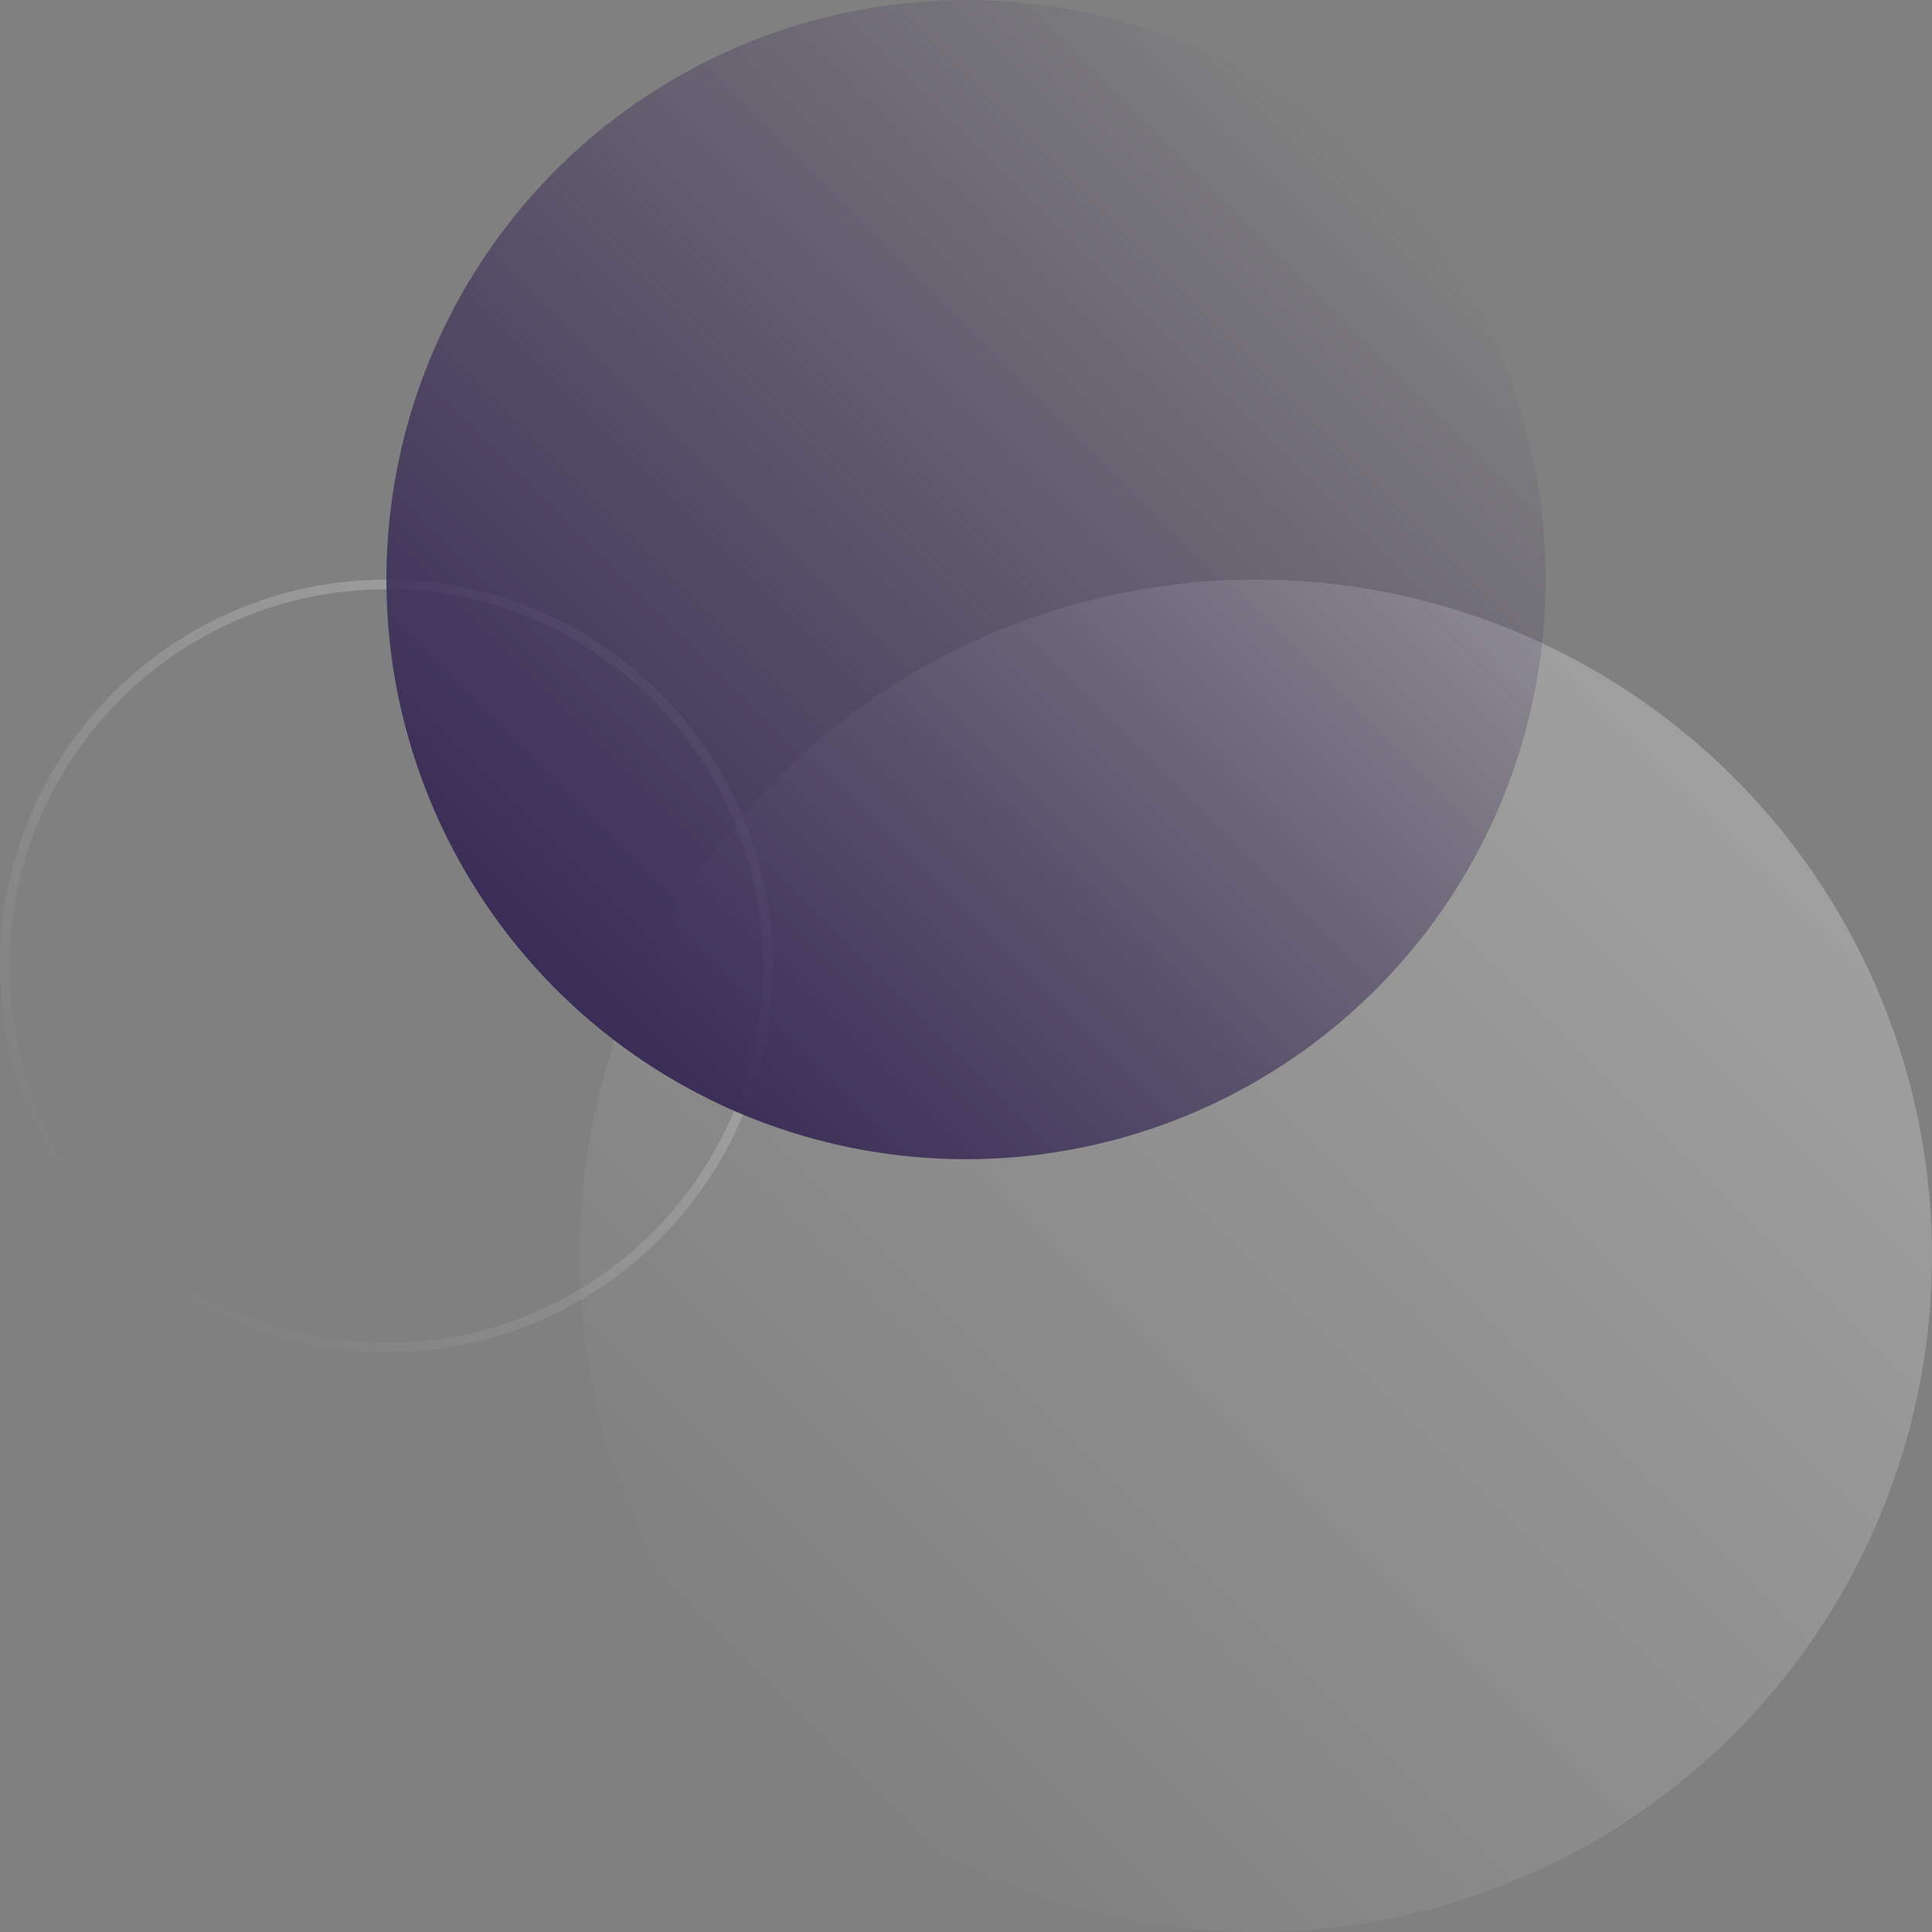 <?xml version="1.0" encoding="UTF-8"?>
<svg xmlns="http://www.w3.org/2000/svg" xmlns:xlink="http://www.w3.org/1999/xlink" viewBox="0 0 400 400">
  <rect x="0" y="0" width="400" height="400" fill="#808080" stroke="none"/>
  <defs>
    <style>
      .cls-1, .cls-2 {
        opacity: .25;
      }

      .cls-3 {
        fill: none;
      }

      .cls-4 {
        isolation: isolate;
      }

      .cls-2 {
        fill: url(#_未命名漸層_3060);
      }

      .cls-5 {
        mix-blend-mode: screen;
      }

      .cls-6 {
        fill: url(#_未命名漸層_3060-2);
      }

      .cls-7 {
        fill: url(#_未命名漸層_3159);
      }

      .cls-8 {
        clip-path: url(#clippath);
      }
    </style>
    <clipPath id="clippath">
      <rect class="cls-3" width="400" height="400"/>
    </clipPath>
    <linearGradient id="_未命名漸層_3060" data-name="未命名漸層 3060" x1="-3265.84" y1="-1276.24" x2="-3067.85" y2="-1474.23" gradientTransform="translate(3426.85 1635.24)" gradientUnits="userSpaceOnUse">
      <stop offset="0" stop-color="#fff" stop-opacity="0"/>
      <stop offset="1" stop-color="#fff"/>
    </linearGradient>
    <linearGradient id="_未命名漸層_3060-2" data-name="未命名漸層 3060" x1="23.43" y1="256.57" x2="136.57" y2="143.43" gradientTransform="matrix(1,0,0,1,0,0)" xlink:href="#_未命名漸層_3060"/>
    <linearGradient id="_未命名漸層_3159" data-name="未命名漸層 3159" x1="-3311.7" y1="-1430.39" x2="-3141.99" y2="-1600.09" gradientTransform="translate(3426.85 1635.24)" gradientUnits="userSpaceOnUse">
      <stop offset="0" stop-color="#392c56"/>
      <stop offset="1" stop-color="#392c56" stop-opacity="0"/>
    </linearGradient>
  </defs>
  <g class="cls-4">
    <g id="_圖層_1" data-name="圖層 1">
      <g class="cls-5">
        <g class="cls-8">
          <circle class="cls-2" cx="260" cy="260" r="140"/>
          <g class="cls-1">
            <path class="cls-6" d="M80,122c43.01,0,78,34.99,78,78s-34.99,78-78,78S2,243.01,2,200s34.99-78,78-78M80,120C35.82,120,0,155.82,0,200s35.82,80,80,80,80-35.82,80-80-35.82-80-80-80h0Z"/>
          </g>
          <circle class="cls-7" cx="200" cy="120" r="120"/>
        </g>
      </g>
    </g>
  </g>
</svg>